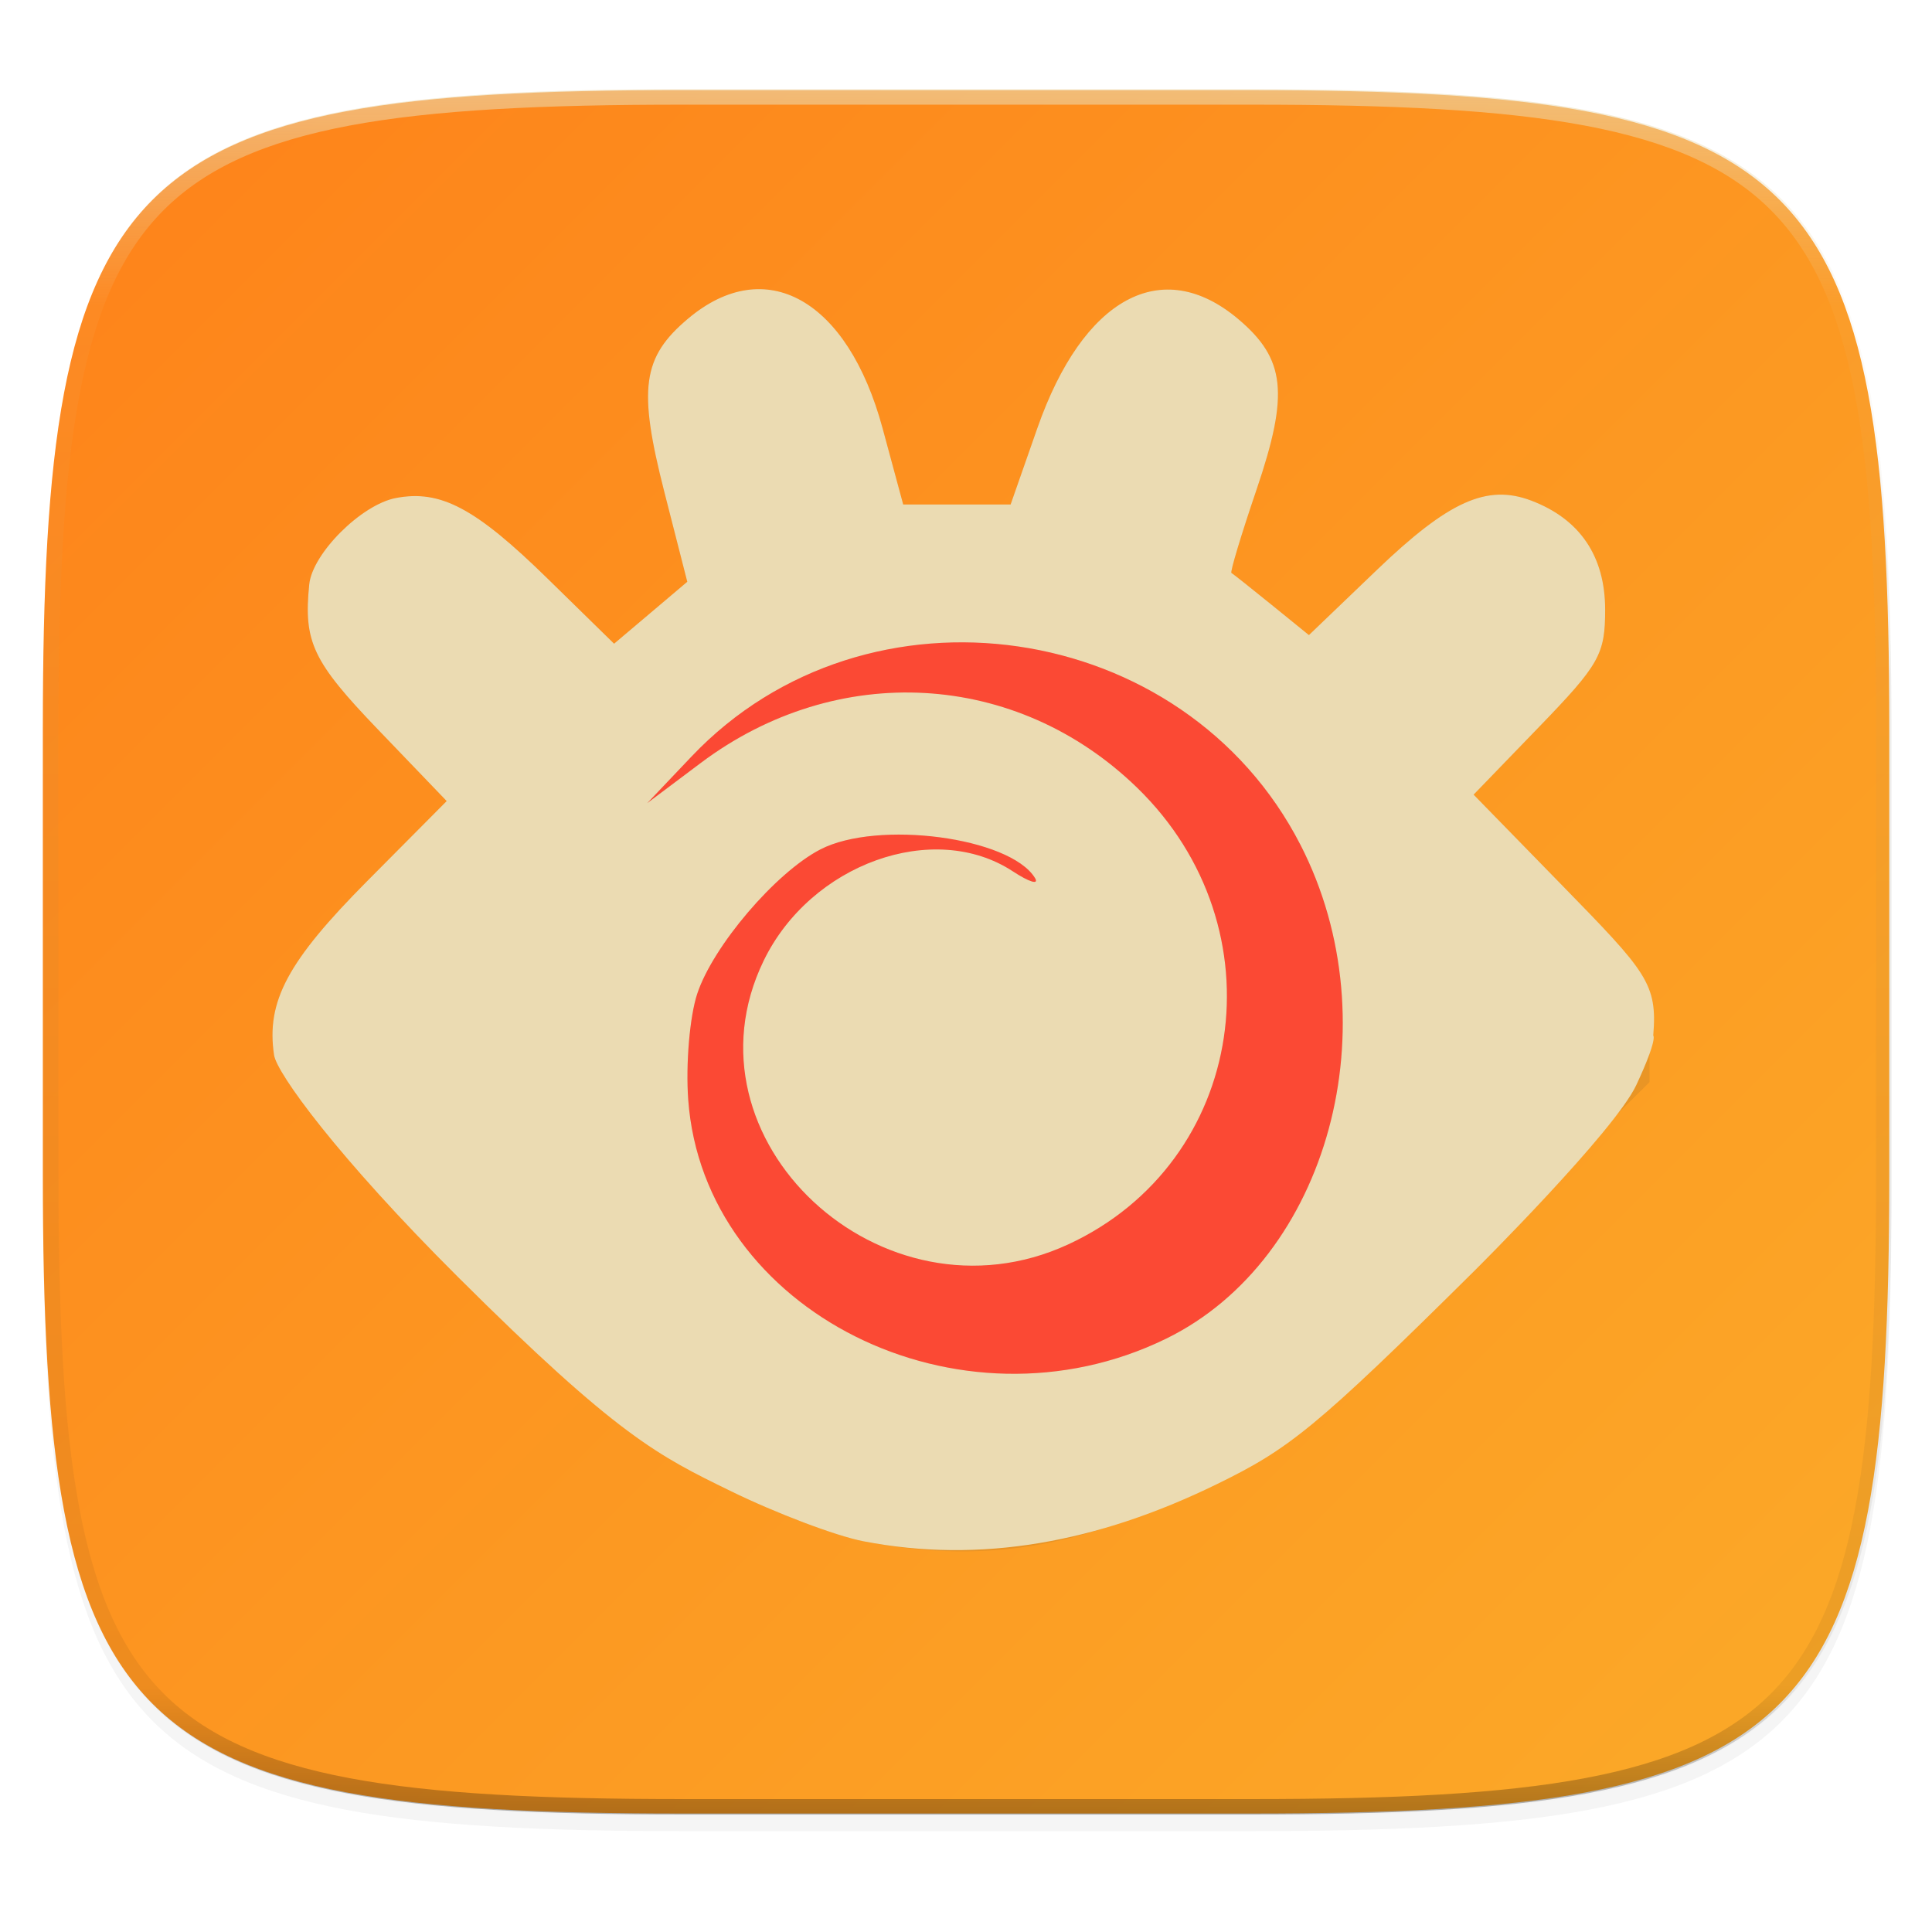 <svg width="256" height="256" viewBox="0 0 67.73 67.73" xmlns="http://www.w3.org/2000/svg">
    <defs>
        <linearGradient id="e" x1="296" x2="296" y1="-212" y2="236" gradientUnits="userSpaceOnUse">
            <stop offset="0" stop-color="#ebdbb2"/>
            <stop offset=".125" stop-color="#ebdbb2" stop-opacity=".098"/>
            <stop offset=".925" stop-opacity=".098"/>
            <stop offset="1" stop-opacity=".498"/>
        </linearGradient>
        <clipPath id="d">
            <path d="M361.938-212C507.235-212 528-191.287 528-46.125v116.25C528 215.286 507.235 236 361.937 236H214.063C68.766 236 48 215.286 48 70.125v-116.25C48-191.287 68.765-212 214.063-212z" fill="#b16286"/>
        </clipPath>
        <linearGradient id="c" x1="24" x2="376" y1="28" y2="380" gradientTransform="matrix(.27 0 0 .27 -7.129 220.56)" gradientUnits="userSpaceOnUse">
            <stop offset="0" stop-color="#fe8019"/>
            <stop offset="1" stop-color="#fabd2f"/>
        </linearGradient>
    </defs>
    <g transform="translate(0 -229.267)">
        <path transform="matrix(.27 0 0 .27 -7.129 220.56)" d="M188.969 44C261.617 44 272 54.357 272 126.938v58.124C272 257.644 261.617 268 188.969 268H115.03C42.383 268 32 257.643 32 185.062v-58.125C32 54.358 42.383 44 115.031 44z" filter="url(#a)" opacity=".1"/>
        <path transform="matrix(.27 0 0 .27 -7.129 220.56)" d="M188.969 46C261.617 46 272 56.357 272 128.938v58.125c0 72.58-10.383 82.937-83.031 82.937H115.03C42.383 270 32 259.643 32 187.062v-58.125C32 56.358 42.383 46 115.031 46z" filter="url(#b)" opacity=".2"/>
        <path d="M43.837 232.428c19.594 0 22.395 2.793 22.395 22.369v15.676c0 19.576-2.8 22.37-22.395 22.37H23.896c-19.594 0-22.394-2.794-22.394-22.37v-15.676c0-19.576 2.8-22.37 22.394-22.37z" fill="url(#c)"/>
        <path transform="matrix(.135 0 0 .135 -4.971 261.017)" d="M361.938-212C507.235-212 528-191.287 528-46.125v116.25C528 215.286 507.235 236 361.937 236H214.063C68.766 236 48 215.286 48 70.125v-116.25C48-191.287 68.765-212 214.063-212z" clip-path="url(#d)" fill="none" opacity=".6" stroke-linecap="round" stroke-linejoin="round" stroke-width="8" stroke="url(#e)"/>
        <ellipse cx="34.078" cy="264.871" rx="14.212" ry="14.938" fill="#fb4934"/>
        <path d="M30.262 283.298c-.96-.187-3.057-.98-4.658-1.764-2.52-1.233-3.783-2.293-9.382-7.868-4.237-4.22-6.52-6.778-6.615-7.414-.28-1.877.476-3.288 3.258-6.089l2.794-2.813-2.403-2.503c-2.294-2.388-2.619-3.073-2.415-5.093.11-1.085 1.826-2.797 3.036-3.028 1.566-.3 2.794.352 5.322 2.827l2.329 2.28 1.283-1.085 1.283-1.086-.806-3.155c-.925-3.625-.775-4.716.835-6.071 2.72-2.289 5.596-.668 6.817 3.841l.724 2.676h3.765l.937-2.676c1.602-4.573 4.365-6.077 7.037-3.83 1.663 1.4 1.795 2.612.651 5.976-.539 1.584-.936 2.903-.883 2.93.053.029.685.53 1.406 1.115l1.31 1.063 2.378-2.28c2.527-2.422 3.866-3.024 5.42-2.433 1.705.648 2.587 1.952 2.587 3.824 0 1.564-.2 1.919-2.306 4.098l-2.305 2.385 3.082 3.158c2.993 3.066 3.082 3.212 3.082 5.04v1.883l-6.503 6.445c-5.606 5.556-6.903 6.64-9.414 7.87-4.208 2.06-7.552 2.57-11.646 1.777zm10.622-7.103c5.686-2.782 7.929-11.022 4.71-17.303-4.076-7.956-15.204-9.575-21.349-3.106l-1.553 1.635 1.87-1.404c4.786-3.595 11.073-3.24 15.3.862 5.076 4.925 3.837 13.128-2.418 16.015-6.522 3.01-13.707-3.68-10.675-9.942 1.646-3.401 5.966-4.954 8.736-3.14.585.384.934.487.775.23-.88-1.423-5.511-2.036-7.522-.996-1.566.81-3.763 3.386-4.316 5.062-.263.797-.405 2.466-.315 3.708.538 7.434 9.515 11.922 16.757 8.379z" fill="#282828" filter="url(#f)" opacity=".3"/>
        <path d="M30.262 283.298c-.96-.187-3.057-.98-4.658-1.764-2.52-1.233-3.936-1.91-9.535-7.486-4.237-4.219-6.368-7.16-6.462-7.796-.28-1.877.476-3.288 3.258-6.089l2.794-2.813-2.403-2.503c-2.294-2.388-2.619-3.073-2.415-5.093.11-1.085 1.826-2.797 3.036-3.028 1.566-.3 2.794.352 5.322 2.827l2.329 2.28 1.283-1.085 1.283-1.086-.806-3.155c-.925-3.625-.775-4.716.835-6.071 2.72-2.289 5.596-.668 6.817 3.841l.724 2.676h3.765l.937-2.676c1.602-4.573 4.365-6.077 7.037-3.83 1.663 1.4 1.795 2.612.651 5.976-.539 1.584-.936 2.903-.883 2.93.053.029.685.53 1.406 1.115l1.31 1.063 2.378-2.28c2.527-2.422 3.866-3.024 5.42-2.433 1.705.648 2.587 1.952 2.587 3.824 0 1.564-.2 1.919-2.306 4.098l-2.305 2.385 3.082 3.158c2.993 3.066 3.364 3.466 3.215 5.288 0 0 .168.1-.592 1.73-.76 1.631-5.662 6.502-5.662 6.502-5.606 5.557-6.521 6.26-9.032 7.488-4.208 2.06-8.316 2.8-12.41 2.007zm10.622-7.103c5.686-2.782 7.929-11.022 4.71-17.303-4.076-7.956-15.204-9.575-21.349-3.106l-1.553 1.635 1.87-1.404c4.786-3.595 11.073-3.24 15.3.862 5.076 4.925 3.837 13.128-2.418 16.015-6.522 3.01-13.707-3.68-10.675-9.942 1.646-3.401 5.966-4.954 8.736-3.14.585.384.934.487.775.23-.88-1.423-5.511-2.036-7.522-.996-1.566.81-3.763 3.386-4.316 5.062-.263.797-.405 2.466-.315 3.708.538 7.434 9.515 11.922 16.757 8.379z" fill="#ebdbb2"/>
    </g>
</svg>
